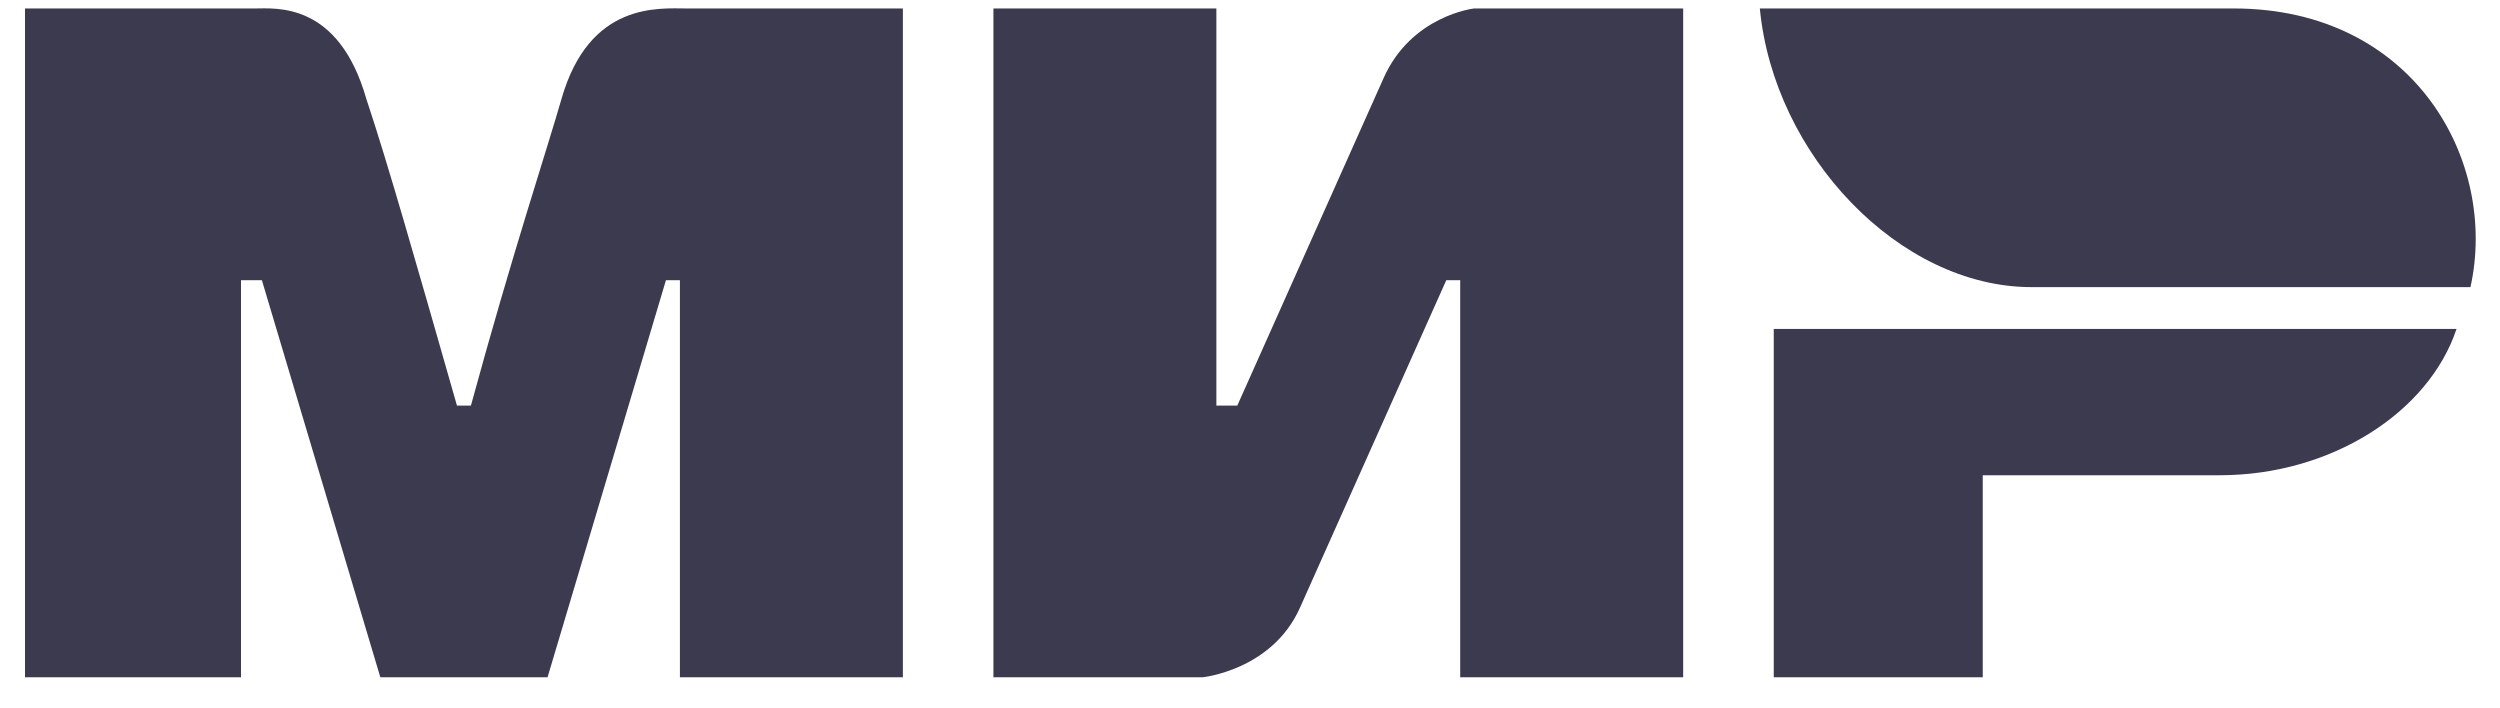 <svg width="60" height="17" viewBox="0 0 60 17" fill="none" xmlns="http://www.w3.org/2000/svg">
<path d="M0.6 0.203H6.118C6.62 0.203 8.125 0.036 8.793 2.377C9.295 3.881 9.964 6.222 10.967 9.734H11.302C12.305 6.055 13.141 3.547 13.475 2.377C14.144 0.036 15.816 0.203 16.485 0.203H21.669V16.255H16.318V6.724H15.983L13.141 16.255H9.128L6.285 6.724H5.784V16.255H0.6M23.842 0.203H29.193V9.734H29.695L33.206 1.875C33.875 0.37 35.38 0.203 35.38 0.203H40.396V16.255H35.045V6.724H34.711L31.2 14.583C30.531 16.088 28.859 16.255 28.859 16.255H23.842M47.586 11.406V16.255H42.57V7.894H58.957C58.288 9.901 55.947 11.406 53.272 11.406" fill="#3C3A4E"/>
<path d="M59.291 6.891C59.96 3.881 57.954 0.203 53.606 0.203H42.236C42.57 3.714 45.58 6.891 48.757 6.891" fill="url(#paint0_linear_403_496)"/>
<defs>
<linearGradient id="paint0_linear_403_496" x1="57.285" y1="-1.971" x2="43.908" y2="-1.971" gradientUnits="userSpaceOnUse">
<stop stop-color="#3C3A4E"/>
<stop offset="1" stop-color="#3C3A4E"/>
</linearGradient>
</defs>
</svg>
